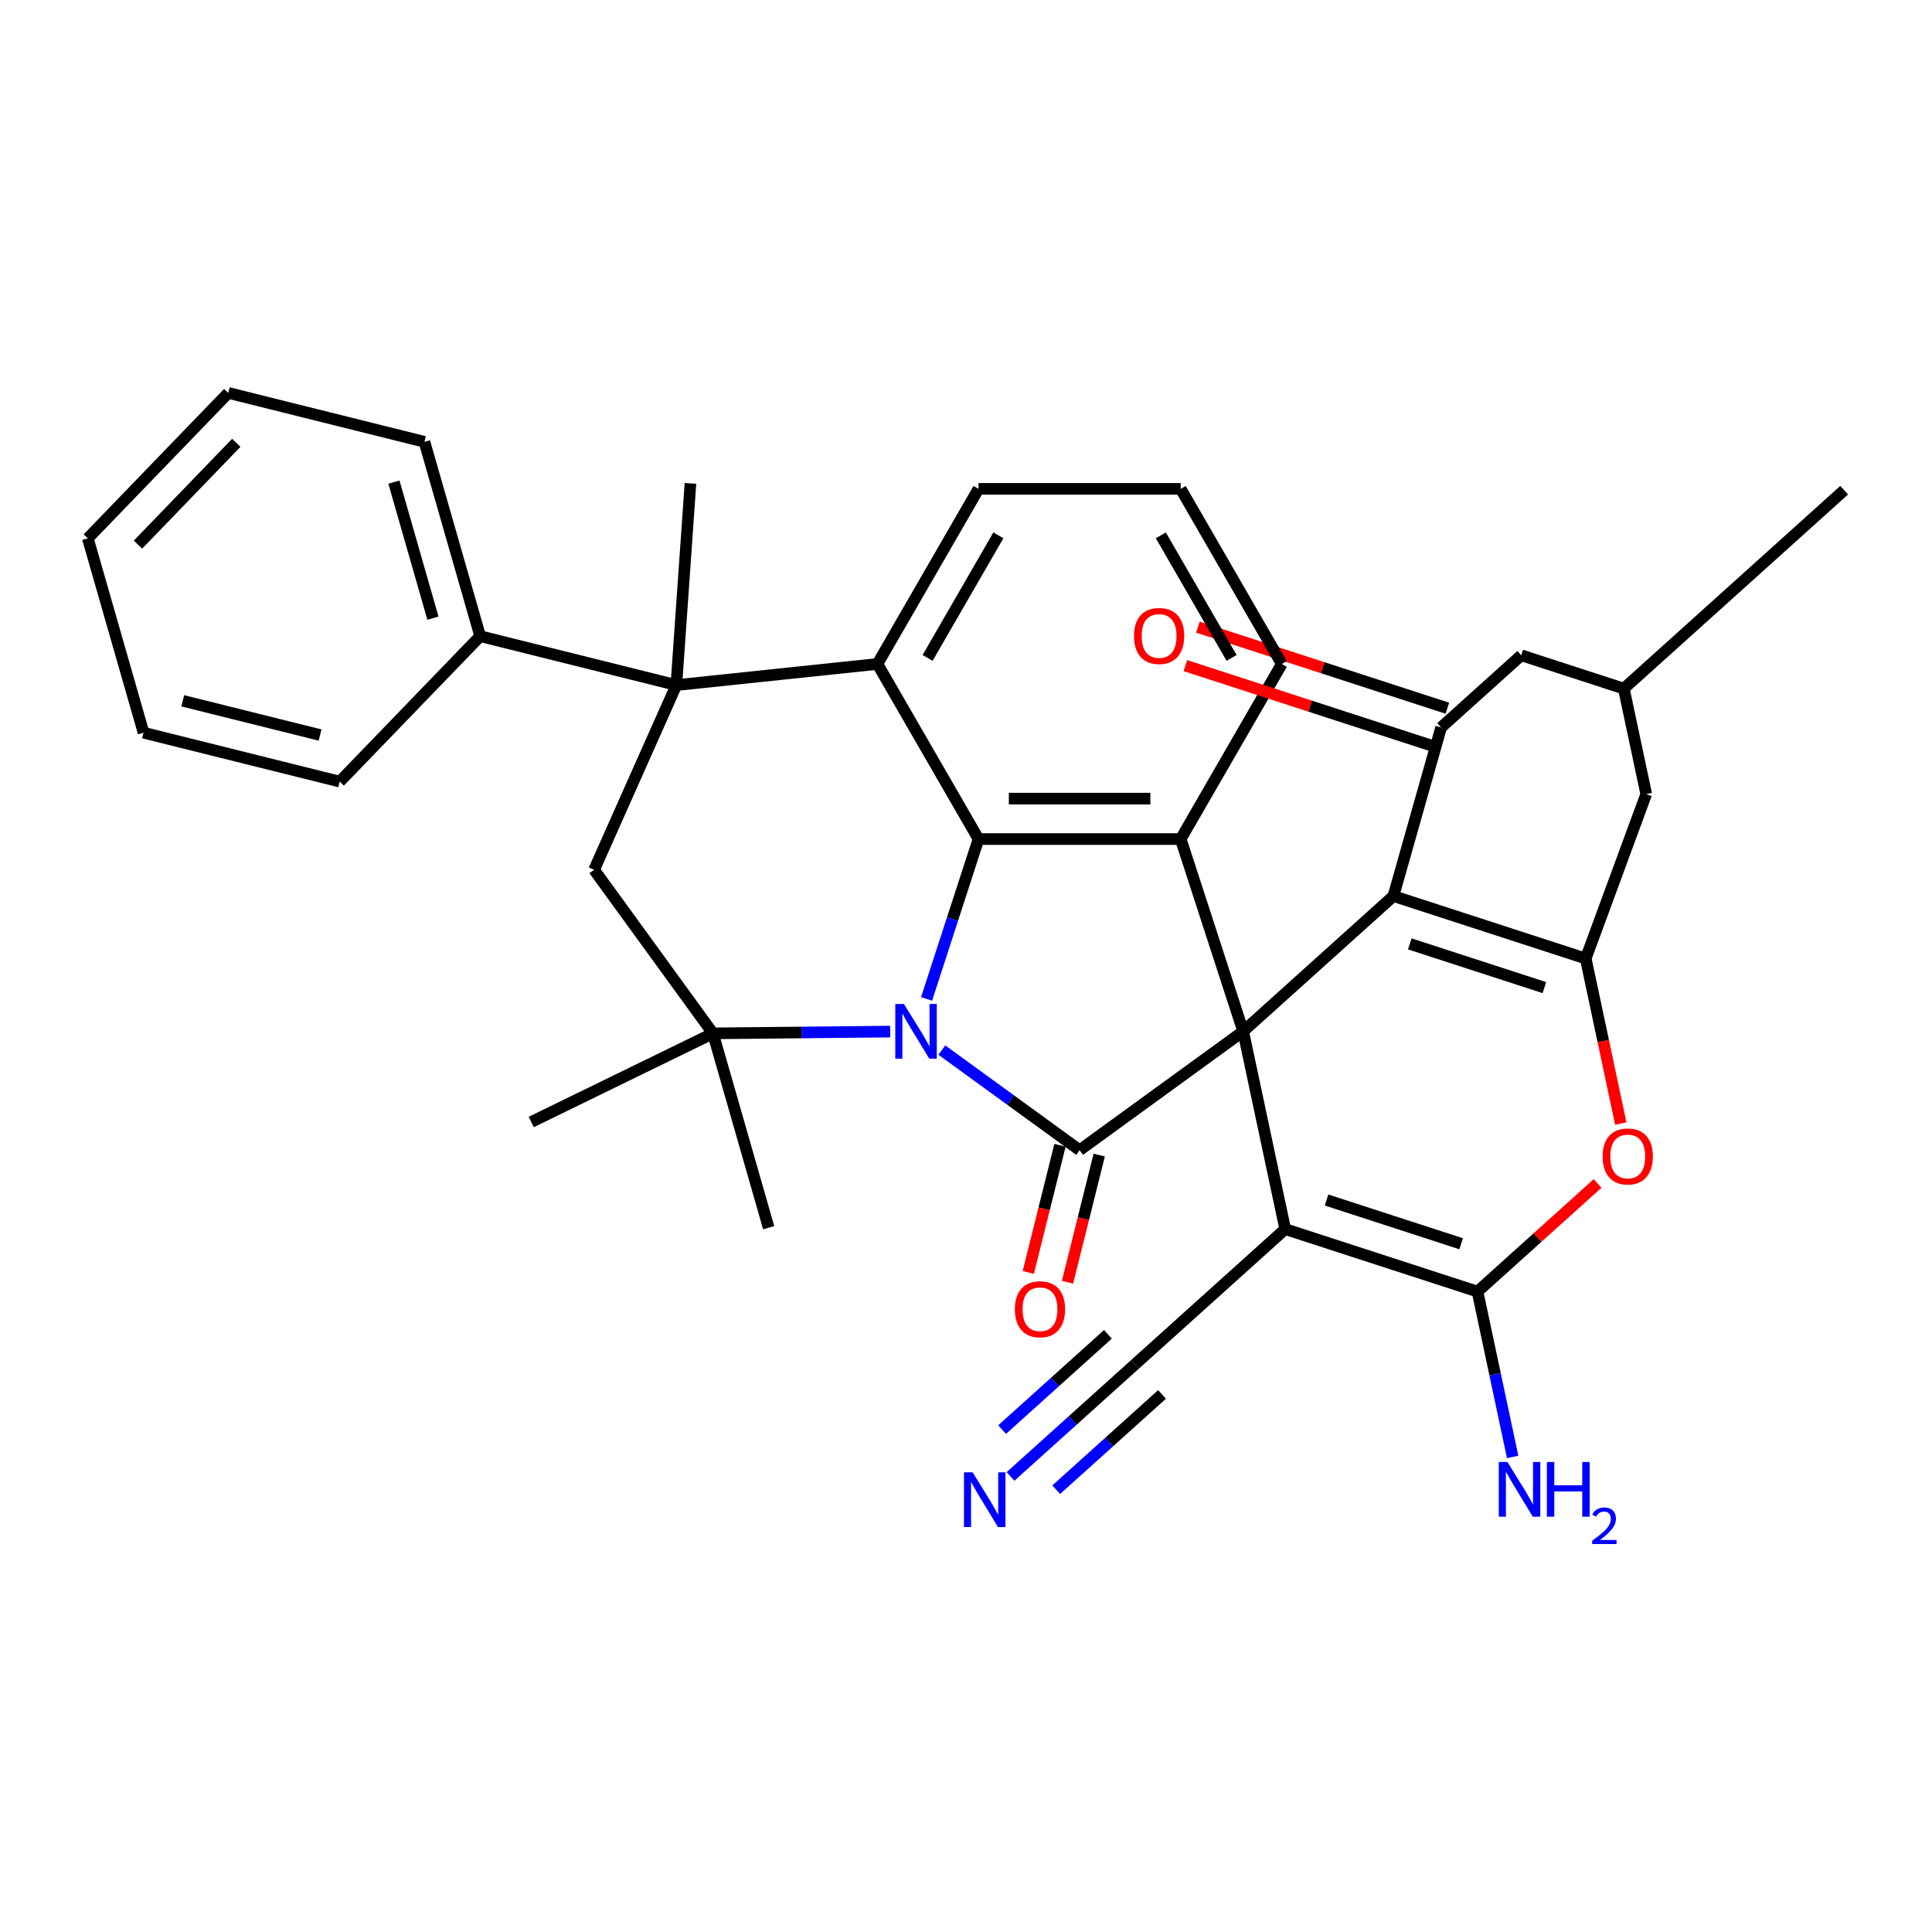 <?xml version='1.0' encoding='iso-8859-1'?>
<svg version='1.1' baseProfile='full'
              xmlns='http://www.w3.org/2000/svg'
                      xmlns:rdkit='http://www.rdkit.org/xml'
                      xmlns:xlink='http://www.w3.org/1999/xlink'
                  xml:space='preserve'
width='1000px' height='1000px' viewBox='0 0 1000 1000'>
<!-- END OF HEADER -->
<rect style='opacity:1.0;fill:#FFFFFF;stroke:none' width='1000' height='1000' x='0' y='0'> </rect>
<path class='bond-1' d='M 643.466,533.819 L 558.803,595.331' style='fill:none;fill-rule:evenodd;stroke:#000000;stroke-width:6px;stroke-linecap:butt;stroke-linejoin:miter;stroke-opacity:1' />
<path class='bond-2' d='M 643.466,533.819 L 665.224,636.182' style='fill:none;fill-rule:evenodd;stroke:#000000;stroke-width:6px;stroke-linecap:butt;stroke-linejoin:miter;stroke-opacity:1' />
<path class='bond-3' d='M 643.466,533.819 L 721.236,463.795' style='fill:none;fill-rule:evenodd;stroke:#000000;stroke-width:6px;stroke-linecap:butt;stroke-linejoin:miter;stroke-opacity:1' />
<path class='bond-7' d='M 643.466,533.819 L 611.128,434.291' style='fill:none;fill-rule:evenodd;stroke:#000000;stroke-width:6px;stroke-linecap:butt;stroke-linejoin:miter;stroke-opacity:1' />
<path class='bond-0' d='M 487.496,543.523 L 523.15,569.427' style='fill:none;fill-rule:evenodd;stroke:#0000FF;stroke-width:6px;stroke-linecap:butt;stroke-linejoin:miter;stroke-opacity:1' />
<path class='bond-0' d='M 523.15,569.427 L 558.803,595.331' style='fill:none;fill-rule:evenodd;stroke:#000000;stroke-width:6px;stroke-linecap:butt;stroke-linejoin:miter;stroke-opacity:1' />
<path class='bond-8' d='M 460.772,533.952 L 414.898,534.409' style='fill:none;fill-rule:evenodd;stroke:#0000FF;stroke-width:6px;stroke-linecap:butt;stroke-linejoin:miter;stroke-opacity:1' />
<path class='bond-8' d='M 414.898,534.409 L 369.024,534.867' style='fill:none;fill-rule:evenodd;stroke:#000000;stroke-width:6px;stroke-linecap:butt;stroke-linejoin:miter;stroke-opacity:1' />
<path class='bond-35' d='M 479.591,517.043 L 493.035,475.667' style='fill:none;fill-rule:evenodd;stroke:#0000FF;stroke-width:6px;stroke-linecap:butt;stroke-linejoin:miter;stroke-opacity:1' />
<path class='bond-35' d='M 493.035,475.667 L 506.478,434.291' style='fill:none;fill-rule:evenodd;stroke:#000000;stroke-width:6px;stroke-linecap:butt;stroke-linejoin:miter;stroke-opacity:1' />
<path class='bond-16' d='M 548.649,592.798 L 540.444,625.702' style='fill:none;fill-rule:evenodd;stroke:#000000;stroke-width:6px;stroke-linecap:butt;stroke-linejoin:miter;stroke-opacity:1' />
<path class='bond-16' d='M 540.444,625.702 L 532.238,658.606' style='fill:none;fill-rule:evenodd;stroke:#FF0000;stroke-width:6px;stroke-linecap:butt;stroke-linejoin:miter;stroke-opacity:1' />
<path class='bond-16' d='M 568.957,597.863 L 560.751,630.767' style='fill:none;fill-rule:evenodd;stroke:#000000;stroke-width:6px;stroke-linecap:butt;stroke-linejoin:miter;stroke-opacity:1' />
<path class='bond-16' d='M 560.751,630.767 L 552.546,663.671' style='fill:none;fill-rule:evenodd;stroke:#FF0000;stroke-width:6px;stroke-linecap:butt;stroke-linejoin:miter;stroke-opacity:1' />
<path class='bond-5' d='M 665.224,636.182 L 764.752,668.52' style='fill:none;fill-rule:evenodd;stroke:#000000;stroke-width:6px;stroke-linecap:butt;stroke-linejoin:miter;stroke-opacity:1' />
<path class='bond-5' d='M 686.621,621.127 L 756.29,643.764' style='fill:none;fill-rule:evenodd;stroke:#000000;stroke-width:6px;stroke-linecap:butt;stroke-linejoin:miter;stroke-opacity:1' />
<path class='bond-14' d='M 665.224,636.182 L 587.455,706.206' style='fill:none;fill-rule:evenodd;stroke:#000000;stroke-width:6px;stroke-linecap:butt;stroke-linejoin:miter;stroke-opacity:1' />
<path class='bond-6' d='M 721.236,463.795 L 820.764,496.133' style='fill:none;fill-rule:evenodd;stroke:#000000;stroke-width:6px;stroke-linecap:butt;stroke-linejoin:miter;stroke-opacity:1' />
<path class='bond-6' d='M 729.698,488.551 L 799.367,511.188' style='fill:none;fill-rule:evenodd;stroke:#000000;stroke-width:6px;stroke-linecap:butt;stroke-linejoin:miter;stroke-opacity:1' />
<path class='bond-12' d='M 721.236,463.795 L 745.925,376.524' style='fill:none;fill-rule:evenodd;stroke:#000000;stroke-width:6px;stroke-linecap:butt;stroke-linejoin:miter;stroke-opacity:1' />
<path class='bond-4' d='M 506.478,434.291 L 611.128,434.291' style='fill:none;fill-rule:evenodd;stroke:#000000;stroke-width:6px;stroke-linecap:butt;stroke-linejoin:miter;stroke-opacity:1' />
<path class='bond-4' d='M 522.176,413.362 L 595.431,413.362' style='fill:none;fill-rule:evenodd;stroke:#000000;stroke-width:6px;stroke-linecap:butt;stroke-linejoin:miter;stroke-opacity:1' />
<path class='bond-10' d='M 506.478,434.291 L 454.154,343.662' style='fill:none;fill-rule:evenodd;stroke:#000000;stroke-width:6px;stroke-linecap:butt;stroke-linejoin:miter;stroke-opacity:1' />
<path class='bond-21' d='M 764.752,668.52 L 773.848,711.313' style='fill:none;fill-rule:evenodd;stroke:#000000;stroke-width:6px;stroke-linecap:butt;stroke-linejoin:miter;stroke-opacity:1' />
<path class='bond-21' d='M 773.848,711.313 L 782.944,754.107' style='fill:none;fill-rule:evenodd;stroke:#0000FF;stroke-width:6px;stroke-linecap:butt;stroke-linejoin:miter;stroke-opacity:1' />
<path class='bond-36' d='M 764.752,668.52 L 795.829,640.539' style='fill:none;fill-rule:evenodd;stroke:#000000;stroke-width:6px;stroke-linecap:butt;stroke-linejoin:miter;stroke-opacity:1' />
<path class='bond-36' d='M 795.829,640.539 L 826.905,612.557' style='fill:none;fill-rule:evenodd;stroke:#FF0000;stroke-width:6px;stroke-linecap:butt;stroke-linejoin:miter;stroke-opacity:1' />
<path class='bond-11' d='M 820.764,496.133 L 829.843,538.847' style='fill:none;fill-rule:evenodd;stroke:#000000;stroke-width:6px;stroke-linecap:butt;stroke-linejoin:miter;stroke-opacity:1' />
<path class='bond-11' d='M 829.843,538.847 L 838.922,581.56' style='fill:none;fill-rule:evenodd;stroke:#FF0000;stroke-width:6px;stroke-linecap:butt;stroke-linejoin:miter;stroke-opacity:1' />
<path class='bond-17' d='M 820.764,496.133 L 852.087,411.018' style='fill:none;fill-rule:evenodd;stroke:#000000;stroke-width:6px;stroke-linecap:butt;stroke-linejoin:miter;stroke-opacity:1' />
<path class='bond-23' d='M 611.128,434.291 L 663.453,343.662' style='fill:none;fill-rule:evenodd;stroke:#000000;stroke-width:6px;stroke-linecap:butt;stroke-linejoin:miter;stroke-opacity:1' />
<path class='bond-13' d='M 369.024,534.867 L 307.513,450.203' style='fill:none;fill-rule:evenodd;stroke:#000000;stroke-width:6px;stroke-linecap:butt;stroke-linejoin:miter;stroke-opacity:1' />
<path class='bond-25' d='M 369.024,534.867 L 274.966,580.742' style='fill:none;fill-rule:evenodd;stroke:#000000;stroke-width:6px;stroke-linecap:butt;stroke-linejoin:miter;stroke-opacity:1' />
<path class='bond-26' d='M 369.024,534.867 L 397.869,635.462' style='fill:none;fill-rule:evenodd;stroke:#000000;stroke-width:6px;stroke-linecap:butt;stroke-linejoin:miter;stroke-opacity:1' />
<path class='bond-9' d='M 350.077,354.601 L 454.154,343.662' style='fill:none;fill-rule:evenodd;stroke:#000000;stroke-width:6px;stroke-linecap:butt;stroke-linejoin:miter;stroke-opacity:1' />
<path class='bond-19' d='M 350.077,354.601 L 248.537,329.284' style='fill:none;fill-rule:evenodd;stroke:#000000;stroke-width:6px;stroke-linecap:butt;stroke-linejoin:miter;stroke-opacity:1' />
<path class='bond-27' d='M 350.077,354.601 L 357.377,250.207' style='fill:none;fill-rule:evenodd;stroke:#000000;stroke-width:6px;stroke-linecap:butt;stroke-linejoin:miter;stroke-opacity:1' />
<path class='bond-39' d='M 350.077,354.601 L 307.513,450.203' style='fill:none;fill-rule:evenodd;stroke:#000000;stroke-width:6px;stroke-linecap:butt;stroke-linejoin:miter;stroke-opacity:1' />
<path class='bond-37' d='M 454.154,343.662 L 506.478,253.033' style='fill:none;fill-rule:evenodd;stroke:#000000;stroke-width:6px;stroke-linecap:butt;stroke-linejoin:miter;stroke-opacity:1' />
<path class='bond-37' d='M 480.128,340.533 L 516.756,277.093' style='fill:none;fill-rule:evenodd;stroke:#000000;stroke-width:6px;stroke-linecap:butt;stroke-linejoin:miter;stroke-opacity:1' />
<path class='bond-18' d='M 745.925,376.524 L 787.402,339.177' style='fill:none;fill-rule:evenodd;stroke:#000000;stroke-width:6px;stroke-linecap:butt;stroke-linejoin:miter;stroke-opacity:1' />
<path class='bond-20' d='M 749.158,366.571 L 684.59,345.591' style='fill:none;fill-rule:evenodd;stroke:#000000;stroke-width:6px;stroke-linecap:butt;stroke-linejoin:miter;stroke-opacity:1' />
<path class='bond-20' d='M 684.59,345.591 L 620.022,324.612' style='fill:none;fill-rule:evenodd;stroke:#FF0000;stroke-width:6px;stroke-linecap:butt;stroke-linejoin:miter;stroke-opacity:1' />
<path class='bond-20' d='M 742.691,386.476 L 678.122,365.497' style='fill:none;fill-rule:evenodd;stroke:#000000;stroke-width:6px;stroke-linecap:butt;stroke-linejoin:miter;stroke-opacity:1' />
<path class='bond-20' d='M 678.122,365.497 L 613.554,344.517' style='fill:none;fill-rule:evenodd;stroke:#FF0000;stroke-width:6px;stroke-linecap:butt;stroke-linejoin:miter;stroke-opacity:1' />
<path class='bond-15' d='M 587.455,706.206 L 555.248,735.205' style='fill:none;fill-rule:evenodd;stroke:#000000;stroke-width:6px;stroke-linecap:butt;stroke-linejoin:miter;stroke-opacity:1' />
<path class='bond-15' d='M 555.248,735.205 L 523.041,764.204' style='fill:none;fill-rule:evenodd;stroke:#0000FF;stroke-width:6px;stroke-linecap:butt;stroke-linejoin:miter;stroke-opacity:1' />
<path class='bond-15' d='M 573.45,690.652 L 546.074,715.301' style='fill:none;fill-rule:evenodd;stroke:#000000;stroke-width:6px;stroke-linecap:butt;stroke-linejoin:miter;stroke-opacity:1' />
<path class='bond-15' d='M 546.074,715.301 L 518.698,739.95' style='fill:none;fill-rule:evenodd;stroke:#0000FF;stroke-width:6px;stroke-linecap:butt;stroke-linejoin:miter;stroke-opacity:1' />
<path class='bond-15' d='M 601.459,721.76 L 574.084,746.409' style='fill:none;fill-rule:evenodd;stroke:#000000;stroke-width:6px;stroke-linecap:butt;stroke-linejoin:miter;stroke-opacity:1' />
<path class='bond-15' d='M 574.084,746.409 L 546.708,771.058' style='fill:none;fill-rule:evenodd;stroke:#0000FF;stroke-width:6px;stroke-linecap:butt;stroke-linejoin:miter;stroke-opacity:1' />
<path class='bond-38' d='M 852.087,411.018 L 840.483,356.424' style='fill:none;fill-rule:evenodd;stroke:#000000;stroke-width:6px;stroke-linecap:butt;stroke-linejoin:miter;stroke-opacity:1' />
<path class='bond-22' d='M 787.402,339.177 L 840.483,356.424' style='fill:none;fill-rule:evenodd;stroke:#000000;stroke-width:6px;stroke-linecap:butt;stroke-linejoin:miter;stroke-opacity:1' />
<path class='bond-29' d='M 248.537,329.284 L 219.691,228.689' style='fill:none;fill-rule:evenodd;stroke:#000000;stroke-width:6px;stroke-linecap:butt;stroke-linejoin:miter;stroke-opacity:1' />
<path class='bond-29' d='M 224.091,319.964 L 203.899,249.547' style='fill:none;fill-rule:evenodd;stroke:#000000;stroke-width:6px;stroke-linecap:butt;stroke-linejoin:miter;stroke-opacity:1' />
<path class='bond-30' d='M 248.537,329.284 L 175.841,404.563' style='fill:none;fill-rule:evenodd;stroke:#000000;stroke-width:6px;stroke-linecap:butt;stroke-linejoin:miter;stroke-opacity:1' />
<path class='bond-31' d='M 840.483,356.424 L 954.545,253.722' style='fill:none;fill-rule:evenodd;stroke:#000000;stroke-width:6px;stroke-linecap:butt;stroke-linejoin:miter;stroke-opacity:1' />
<path class='bond-28' d='M 663.453,343.662 L 611.128,253.033' style='fill:none;fill-rule:evenodd;stroke:#000000;stroke-width:6px;stroke-linecap:butt;stroke-linejoin:miter;stroke-opacity:1' />
<path class='bond-28' d='M 637.478,340.533 L 600.851,277.093' style='fill:none;fill-rule:evenodd;stroke:#000000;stroke-width:6px;stroke-linecap:butt;stroke-linejoin:miter;stroke-opacity:1' />
<path class='bond-24' d='M 506.478,253.033 L 611.128,253.033' style='fill:none;fill-rule:evenodd;stroke:#000000;stroke-width:6px;stroke-linecap:butt;stroke-linejoin:miter;stroke-opacity:1' />
<path class='bond-32' d='M 219.691,228.689 L 118.15,203.372' style='fill:none;fill-rule:evenodd;stroke:#000000;stroke-width:6px;stroke-linecap:butt;stroke-linejoin:miter;stroke-opacity:1' />
<path class='bond-33' d='M 175.841,404.563 L 74.3,379.246' style='fill:none;fill-rule:evenodd;stroke:#000000;stroke-width:6px;stroke-linecap:butt;stroke-linejoin:miter;stroke-opacity:1' />
<path class='bond-33' d='M 165.673,380.457 L 94.594,362.735' style='fill:none;fill-rule:evenodd;stroke:#000000;stroke-width:6px;stroke-linecap:butt;stroke-linejoin:miter;stroke-opacity:1' />
<path class='bond-40' d='M 118.15,203.372 L 45.455,278.65' style='fill:none;fill-rule:evenodd;stroke:#000000;stroke-width:6px;stroke-linecap:butt;stroke-linejoin:miter;stroke-opacity:1' />
<path class='bond-40' d='M 122.302,229.203 L 71.415,281.898' style='fill:none;fill-rule:evenodd;stroke:#000000;stroke-width:6px;stroke-linecap:butt;stroke-linejoin:miter;stroke-opacity:1' />
<path class='bond-34' d='M 74.3,379.246 L 45.455,278.65' style='fill:none;fill-rule:evenodd;stroke:#000000;stroke-width:6px;stroke-linecap:butt;stroke-linejoin:miter;stroke-opacity:1' />
<path  class='atom-1' d='M 467.88 519.659
L 477.16 534.659
Q 478.08 536.139, 479.56 538.819
Q 481.04 541.499, 481.12 541.659
L 481.12 519.659
L 484.88 519.659
L 484.88 547.979
L 481 547.979
L 471.04 531.579
Q 469.88 529.659, 468.64 527.459
Q 467.44 525.259, 467.08 524.579
L 467.08 547.979
L 463.4 547.979
L 463.4 519.659
L 467.88 519.659
' fill='#0000FF'/>
<path  class='atom-12' d='M 829.522 598.576
Q 829.522 591.776, 832.882 587.976
Q 836.242 584.176, 842.522 584.176
Q 848.802 584.176, 852.162 587.976
Q 855.522 591.776, 855.522 598.576
Q 855.522 605.456, 852.122 609.376
Q 848.722 613.256, 842.522 613.256
Q 836.282 613.256, 832.882 609.376
Q 829.522 605.496, 829.522 598.576
M 842.522 610.056
Q 846.842 610.056, 849.162 607.176
Q 851.522 604.256, 851.522 598.576
Q 851.522 593.016, 849.162 590.216
Q 846.842 587.376, 842.522 587.376
Q 838.202 587.376, 835.842 590.176
Q 833.522 592.976, 833.522 598.576
Q 833.522 604.296, 835.842 607.176
Q 838.202 610.056, 842.522 610.056
' fill='#FF0000'/>
<path  class='atom-16' d='M 503.425 762.07
L 512.705 777.07
Q 513.625 778.55, 515.105 781.23
Q 516.585 783.91, 516.665 784.07
L 516.665 762.07
L 520.425 762.07
L 520.425 790.39
L 516.545 790.39
L 506.585 773.99
Q 505.425 772.07, 504.185 769.87
Q 502.985 767.67, 502.625 766.99
L 502.625 790.39
L 498.945 790.39
L 498.945 762.07
L 503.425 762.07
' fill='#0000FF'/>
<path  class='atom-17' d='M 525.292 677.658
Q 525.292 670.858, 528.652 667.058
Q 532.012 663.258, 538.292 663.258
Q 544.572 663.258, 547.932 667.058
Q 551.292 670.858, 551.292 677.658
Q 551.292 684.538, 547.892 688.458
Q 544.492 692.338, 538.292 692.338
Q 532.052 692.338, 528.652 688.458
Q 525.292 684.578, 525.292 677.658
M 538.292 689.138
Q 542.612 689.138, 544.932 686.258
Q 547.292 683.338, 547.292 677.658
Q 547.292 672.098, 544.932 669.298
Q 542.612 666.458, 538.292 666.458
Q 533.972 666.458, 531.612 669.258
Q 529.292 672.058, 529.292 677.658
Q 529.292 683.378, 531.612 686.258
Q 533.972 689.138, 538.292 689.138
' fill='#FF0000'/>
<path  class='atom-21' d='M 586.951 329.174
Q 586.951 322.374, 590.311 318.574
Q 593.671 314.774, 599.951 314.774
Q 606.231 314.774, 609.591 318.574
Q 612.951 322.374, 612.951 329.174
Q 612.951 336.054, 609.551 339.974
Q 606.151 343.854, 599.951 343.854
Q 593.711 343.854, 590.311 339.974
Q 586.951 336.094, 586.951 329.174
M 599.951 340.654
Q 604.271 340.654, 606.591 337.774
Q 608.951 334.854, 608.951 329.174
Q 608.951 323.614, 606.591 320.814
Q 604.271 317.974, 599.951 317.974
Q 595.631 317.974, 593.271 320.774
Q 590.951 323.574, 590.951 329.174
Q 590.951 334.894, 593.271 337.774
Q 595.631 340.654, 599.951 340.654
' fill='#FF0000'/>
<path  class='atom-22' d='M 780.25 756.723
L 789.53 771.723
Q 790.45 773.203, 791.93 775.883
Q 793.41 778.563, 793.49 778.723
L 793.49 756.723
L 797.25 756.723
L 797.25 785.043
L 793.37 785.043
L 783.41 768.643
Q 782.25 766.723, 781.01 764.523
Q 779.81 762.323, 779.45 761.643
L 779.45 785.043
L 775.77 785.043
L 775.77 756.723
L 780.25 756.723
' fill='#0000FF'/>
<path  class='atom-22' d='M 800.65 756.723
L 804.49 756.723
L 804.49 768.763
L 818.97 768.763
L 818.97 756.723
L 822.81 756.723
L 822.81 785.043
L 818.97 785.043
L 818.97 771.963
L 804.49 771.963
L 804.49 785.043
L 800.65 785.043
L 800.65 756.723
' fill='#0000FF'/>
<path  class='atom-22' d='M 824.183 784.049
Q 824.869 782.281, 826.506 781.304
Q 828.143 780.301, 830.413 780.301
Q 833.238 780.301, 834.822 781.832
Q 836.406 783.363, 836.406 786.082
Q 836.406 788.854, 834.347 791.441
Q 832.314 794.029, 828.09 797.091
L 836.723 797.091
L 836.723 799.203
L 824.13 799.203
L 824.13 797.434
Q 827.615 794.953, 829.674 793.105
Q 831.759 791.257, 832.763 789.593
Q 833.766 787.93, 833.766 786.214
Q 833.766 784.419, 832.868 783.416
Q 831.971 782.413, 830.413 782.413
Q 828.908 782.413, 827.905 783.02
Q 826.902 783.627, 826.189 784.973
L 824.183 784.049
' fill='#0000FF'/>
</svg>
